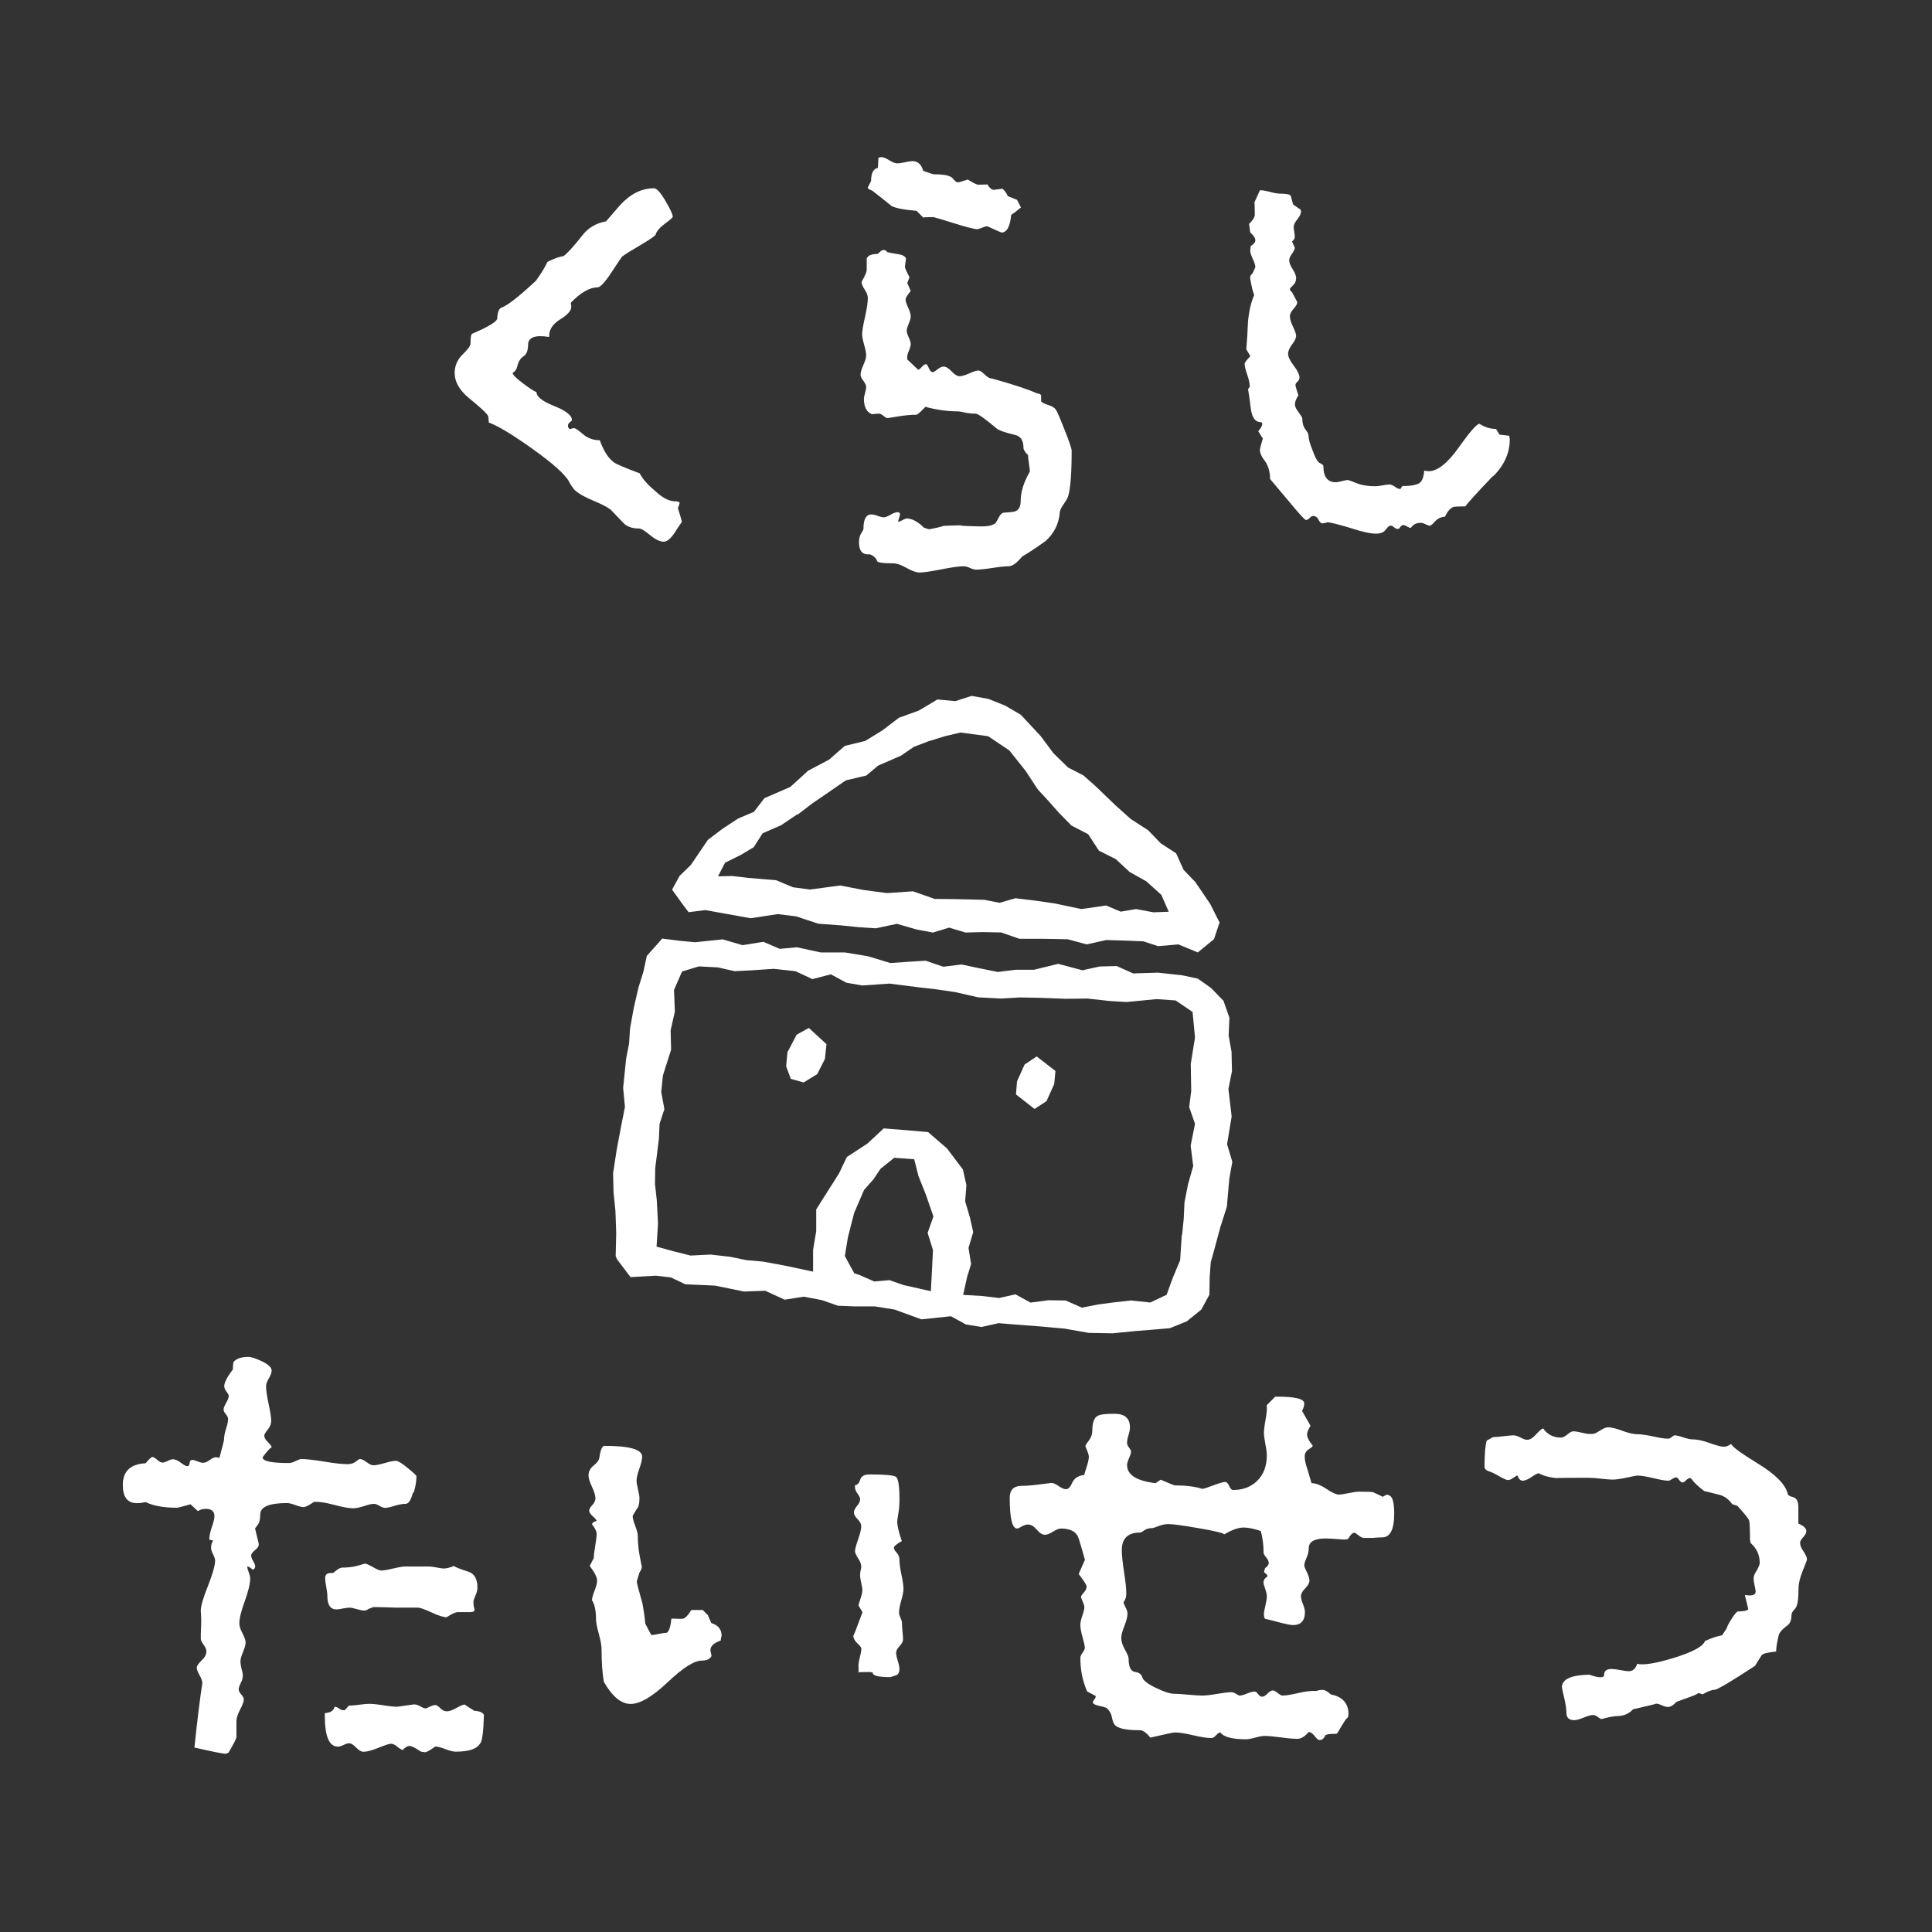 <?xml version="1.0" encoding="UTF-8"?><svg id="_レイヤー_2" xmlns="http://www.w3.org/2000/svg" viewBox="0 0 172.91 172.91"><rect x="0" y="0" width="172.91" height="172.91" fill="#333333" stroke="none"/><defs><style>.cls-1{fill:none;}.cls-1,.cls-2{stroke-width:0px;}.cls-2{fill:#fff;}</style></defs><g id="_レイヤー_2-2"><g id="_レイヤー_1-2"><rect class="cls-1" width="172.91" height="172.91" rx="12.76" ry="12.76"/><path class="cls-2" d="M61.03,46.7c-.24.34-.48.7-.71,1.07-.34.48-.65.71-.92.71-.34,0-.75-.2-1.22-.59-.48-.39-.8-.59-.97-.59-.65,0-1.12-.17-1.43-.51-.71-.75-1.09-1.14-1.12-1.17-.31-.24-.83-.51-1.58-.82s-1.31-.63-1.68-.97c-.24-.31-.39-.54-.46-.71-.34-.64-1.43-1.62-3.26-2.93-1.84-1.31-3.15-2.1-3.93-2.37l-.05-.56c-.1-.24-.68-.78-1.73-1.63-.85-.71-1.28-1.46-1.28-2.24,0-.65.24-1.2.71-1.66.48-.46.71-.79.71-.99,0-.54.05-.83.15-.87,1.5-.65,2.24-1.1,2.24-1.38.03-.58.17-.9.41-.97.54-.2,1.56-1,3.06-2.4.51-.71.85-1.28,1.02-1.68.61-.31,1.09-.48,1.43-.51.34-.24.9-.85,1.68-1.84.51-.68,1.22-1.11,2.14-1.28.44-.51.87-1,1.28-1.48.92-.99,1.92-1.48,3.01-1.48.24,0,.58.37,1.02,1.12s.66,1.22.66,1.43c0,.07-.23.27-.69.61s-.74.66-.84.97c.03.07-.37.36-1.22.87-.99.58-1.58.95-1.79,1.12-.03.03-.35.5-.94,1.4s-1.01,1.35-1.25,1.35c-.71,0-1.51.46-2.4,1.38.03.14.05.25.05.36,0,.34-.33.71-.99,1.12-.66.41-.99.9-.99,1.48v.1c-1.26-.21-1.89.03-1.89.71,0,.51-.14.85-.41,1.02-.27.17-.46.48-.56.92-.07.27-.21.46-.41.56,0,.17.32.49.97.97.54.41.93.66,1.17.76,0,.41.54.83,1.61,1.25,1.07.43,1.59.86,1.56,1.3-.24.14-.36.29-.36.46,0,.14.07.24.2.31.1-.07.22-.1.36-.1.1,0,.37.18.79.54.42.36.93.54,1.5.54.34.95.76,1.62,1.28,1.99.24.17,1,.49,2.29.97.27.51.71,1.02,1.33,1.53.64.61,1.22.94,1.73.97.34,0,.51.05.51.15,0,.07-.05.22-.15.46.17.54.29.95.36,1.22h0Z"/><path class="cls-2" d="M93.21,35.94c.07.1.27.2.61.31.34.1.57.25.69.43.12.19.38.8.79,1.84s.61,1.64.61,1.81c0,2.01-.1,3.35-.3,4.03-.04.17-.16.41-.38.71-.22.31-.35.56-.38.76-.07,1.02-.49,1.89-1.28,2.6-.92.65-1.62,1.11-2.09,1.38-.48.58-.88.87-1.2.87s-.81.05-1.45.15c-.65.1-1.14.15-1.48.15-.14,0-.32-.05-.54-.15-.22-.1-.4-.15-.54-.15-.41,0-1.09.09-2.04.28-.95.19-1.6.28-1.94.28-.27,0-.66-.13-1.15-.41-.49-.27-.88-.41-1.15-.41-.95,0-1.45-.07-1.48-.2-.1-.27-.32-.48-.66-.61-.65.07-.97-.29-.97-1.07,0-.34.07-.61.2-.82.14-.2.2-.34.2-.41,0-.85.24-1.27.71-1.27.14,0,.32.04.56.13s.43.13.56.13.33-.08.59-.23c.25-.15.47-.23.64-.23.14,0,.21.07.21.2,0,.07-.03.17-.08.31-.05.14-.08.24-.08.31l.05.05c.41-.2.63-.31.66-.31.51,0,1.04.27,1.58.82l.46.15c.58-.1,1.02-.2,1.33-.31l1.58-.05c-.31.03.2.07,1.53.1.68.03,1.17-.05,1.48-.26.07-.07.18-.25.33-.54s.31-.43.48-.43c.58-.03.94-.08,1.07-.15.27-.14.41-.44.41-.92,0-.78.27-1.65.82-2.6,0-.13-.03-.37-.08-.71s-.08-.59-.08-.76c-.27-.27-.41-.49-.41-.66,0-.68-.27-1.07-.82-1.17-.85-.2-1.38-.39-1.58-.56-1.05-.88-1.68-1.33-1.89-1.33-.34,0-.66-.03-.97-.1s-.49-.1-.56-.1c-.95,0-1.94-.13-2.96-.41-.44.48-.71.71-.82.71-.48,0-1.01.05-1.61.15-.59.1-.91.15-.94.15-.1,0-.23-.07-.38-.2-.15-.13-.3-.2-.43-.2l-.61.05c-.48-.2-.71-.66-.71-1.38,0-.1.03-.27.1-.51.07-.24.1-.43.1-.56s-.09-.31-.25-.54c-.17-.22-.25-.4-.25-.54,0-.2.08-.49.25-.87.17-.37.25-.66.25-.87s-.06-.52-.18-.94-.18-.74-.18-.94c0-.27.08-.79.26-1.55.17-.77.25-1.33.25-1.71,0-.2-.09-.45-.28-.74-.19-.29-.28-.52-.28-.69.31-.54.46-.9.46-1.07v-1.02c.1-.27.42-.41.97-.41l.36-.31.15-.05c.17,0,.29.07.36.2.31.07.64.13.99.18.36.05.59.18.69.38-.04.24-.07.49-.1.77,0,.07.13.38.41.92l-.2.51.31.71c-.31.37-.46.63-.46.76,0,.17.08.42.23.74s.23.59.23.79c0,.14-.06.35-.18.64-.12.29-.18.5-.18.64s.06.33.18.59c.12.25.18.45.18.59s-.06.35-.18.64c-.12.29-.16.5-.13.64v.1l.97.92c.07,0,.18-.08.33-.25s.28-.25.38-.25c.07,0,.15.12.25.36s.22.36.36.36c.07,0,.2-.08.41-.25.2-.17.39-.25.56-.25.21,0,.44.15.71.43.27.29.51.43.71.43s.49-.08.87-.25c.37-.17.65-.26.82-.26.14,0,.32.12.56.36s.46.36.66.36c1.84.51,3.18.95,4.03,1.33.24.03.36.1.36.2,0,.41,0,.6,0,.56l.03-.03ZM79.74,18.39c-.54-.44-1.11-.88-1.68-1.33-.2-.07-.34-.15-.41-.25l.31-.61c0-.71.2-1.1.61-1.17l.05-.92.25-.05c.17,0,.41.09.71.28.31.19.54.28.71.28s.41-.03.71-.1c.3-.07.53-.1.66-.1.48,0,.8.29.97.87.54.2.87.31.97.31.92,0,1.47.12,1.66.36s.35.36.48.36c.07,0,.36-.08.87-.25.51.31.82.46.92.46.65,0,.92-.02.82-.05.2.34.41.51.61.51l.77-.1c.24.24.39.46.46.66.51.2.78.31.82.33.03.02.15.25.36.69-.37.31-.66.53-.87.66-.1,1.05-.39,1.58-.87,1.58-.03,0-.46-.19-1.27-.56-.1,0-.26.04-.46.13-.21.09-.36.13-.46.13-.24,0-.94-.18-2.09-.54-1.16-.36-1.77-.54-1.84-.54-.61,0-.9.02-.87.05-.2-.2-.41-.41-.61-.61-1.19-.1-1.96-.26-2.29-.46v-.02Z"/><path class="cls-2" d="M133.6,42.62c-1.46,1.53-2.28,2.43-2.45,2.7h-.05c-.54,0-.88.02-1.02.05-.27.1-.53.39-.76.87-.37.03-.67.18-.89.43s-.38.38-.48.38c-.07,0-.19-.04-.36-.13-.17-.08-.31-.13-.41-.13-.41,0-.71.15-.92.46-.07,0-.18-.04-.33-.13-.15-.08-.26-.13-.33-.13-.14,0-.25.1-.36.3l-.15.05c-.1,0-.21-.05-.33-.15-.12-.1-.21-.15-.28-.15-.14,0-.29.12-.46.36s-.46.36-.87.36c-.48,0-1.19-.15-2.14-.46-1.12-.34-1.85-.53-2.19-.56-.2.07-.36.1-.46.1-.14,0-.25-.11-.36-.33-.1-.22-.27-.33-.51-.33-.07,0-.16.06-.28.18-.12.12-.23.18-.33.18s-.63-.58-1.58-1.73c-.54-.65-1.09-1.29-1.63-1.94v-.1c-.03-.65-.2-1.16-.48-1.53-.29-.37-.43-.7-.43-.97,0-.1.08-.44.26-1.02l-.41-.66c.24-.27.36-.49.36-.66,0-.1-.07-.15-.2-.15-.44-.03-.71-.42-.82-1.17-.07-.58-.15-1.17-.25-1.79l.15-.2c0-.31-.08-.67-.23-1.1-.15-.42-.23-.76-.23-.99,0-.07.17-.29.51-.66l-.36-.61c.07-.82.12-1.63.15-2.45.1-1.02.29-1.82.56-2.4-.14-.34-.25-.83-.36-1.48-.03-.17.03-.32.21-.46l.25-.56c0-.17-.08-.42-.23-.74s-.23-.57-.23-.74l.05-.41c.27-.17.41-.34.41-.51,0-.2-.15-.44-.46-.71l-.1-.76c.34-.34.51-.61.51-.82,0-.85-.02-1.21-.05-1.07.17-.37.34-.75.51-1.12h.1c.17,0,.44.05.82.15.37.1.66.15.87.15.58,0,.9.07.97.2l.21.77.66.46.05.15c0,.2-.11.44-.33.71-.22.27-.33.51-.33.71,0,.07.02.2.05.41.03.2.05.38.05.51-.03.14-.12.26-.25.36l.25.56c0,.14-.09.31-.25.54-.17.22-.25.42-.25.59,0,.2.1.47.31.79.2.32.31.59.31.79,0,.27-.09.49-.28.66s-.28.29-.28.36.07.15.2.26l.46.87c0,.17-.11.37-.33.61s-.33.46-.33.66c0,.24.09.55.28.94s.28.67.28.84-.12.42-.36.74-.36.6-.36.84c0,.27.17.63.51,1.07.34.44.51.8.51,1.07,0,.14-.06.25-.18.36-.12.1-.18.2-.18.31,0,.07.08.38.26.92-.21.31-.31.58-.31.82,0,.17.11.4.33.69.22.29.33.47.33.54,0,.41.09.74.28.99s.28.43.28.54c0,.31.12.75.36,1.33.24.68.46,1.06.66,1.15.2.08.31.18.31.28,0,.95.37,1.43,1.12,1.43.1,0,.28-.03.54-.1s.43-.1.54-.1c.03,0,.29.09.76.28.48.19,1.04.28,1.68.28.17,0,.39-.03.66-.08.27-.05.48-.08.61-.08s.3.07.49.2c.19.14.33.2.43.2.07,0,.12-.04.15-.13.03-.08.08-.13.15-.13.65,0,1.11-.08,1.4-.23.29-.15.45-.54.49-1.15.14.03.27.05.41.05.78,0,1.67-.7,2.68-2.12,1-1.41,1.62-2.12,1.86-2.12.48.31.97.46,1.48.46l.31.51.87.1.05.31c0,1.22-.49,2.33-1.48,3.31h-.04Z"/><path class="cls-2" d="M36.96,133.57c-.17.68-.39,1.02-.66,1.02s-.6.06-.99.18c-.39.12-.67.18-.84.18-.14,0-.31-.06-.51-.18-.2-.12-.37-.18-.51-.18-.17,0-.46.07-.87.2-.41.14-.73.2-.97.2-.37,0-.94-.1-1.71-.31-.77-.2-1.33-.29-1.71-.26h-.1c-.44.31-.75.46-.92.46s-.42-.06-.74-.18-.57-.18-.74-.18c-1.6,0-2.4.34-2.4,1.02,0,.44-.08.76-.23.94-.15.19-.23.3-.23.33l.31,1.28c.07.2-.03.41-.28.61s-.38.37-.38.51.06.31.18.51.18.36.18.46c0,.14-.07.24-.2.31-.17-.14-.32-.24-.46-.31l-.05.05c0,.1.04.26.13.48.08.22.13.4.13.54,0,.48-.16,1.16-.48,2.04-.32.88-.49,1.55-.49,1.99,0,.24.09.54.28.89.19.36.28.64.28.84s-.08.48-.23.84-.23.64-.23.84.05.49.15.87c.1.34.08.66-.08.97-.15.31-.23.53-.23.66s.08.29.23.46c.15.17.23.32.23.46,0,.17-.11.47-.33.89-.22.43-.33.77-.33,1.05v1.43c-.03.17-.27.63-.71,1.38l-.25.1c-.24,0-1.17-.19-2.8-.56.27-2.58.51-4.5.71-5.76,0-.17-.08-.41-.25-.71-.17-.31-.25-.53-.25-.66,0-.17.14-.39.43-.66s.43-.54.43-.82c0-.17-.08-.37-.25-.59s-.25-.4-.25-.54c0-.24,0-.63.03-1.17.02-.54,0-.99-.03-1.33,0-.41.21-1.15.64-2.22.42-1.07.64-1.83.64-2.27,0-.14-.06-.32-.18-.56-.12-.24-.18-.42-.18-.56,0-.31.07-.53.2-.66l-.36-.1c0-.31.08-.68.23-1.12s.23-.77.23-.97c0-.44-.26-.66-.77-.66-.27,0-.51.07-.71.2l-.66-.61c-.71.2-1.12.31-1.22.31-1.19,0-2.12-.17-2.8-.51-.27.07-.53.1-.77.1-.85,0-1.27-.54-1.27-1.63,0-1.22.68-1.87,2.04-1.94.31-.37.51-.56.61-.56s.25.09.43.25c.19.17.35.25.48.25.1,0,.25-.05.46-.15.2-.1.36-.15.46-.15.2,0,.44.1.71.31.27.2.46.31.56.31.14,0,.21-.09.23-.28s.09-.28.23-.28c.1,0,.26.04.48.13.22.09.38.13.48.13.17,0,.37-.08.61-.25s.42-.25.56-.25l.31.05c.27-1.02.41-1.56.41-1.63,0-.27.06-.59.18-.97.12-.37.18-.66.18-.87,0-.14-.07-.28-.2-.43s-.2-.3-.2-.43.08-.33.23-.59c.15-.25.23-.47.23-.64,0-.07-.07-.19-.2-.36-.14-.17-.2-.34-.2-.51,0-.31.26-.8.77-1.48,0-.27.02-.49.05-.66.27-.31.71-.46,1.33-.46.27,0,.69.14,1.25.41.56.27.84.54.84.82,0,.17-.08.4-.25.69s-.25.52-.25.69c0,.37.08.91.23,1.61s.23,1.2.23,1.5c0,.27-.1.54-.31.79-.2.25-.31.43-.31.54,0,.17.1.36.31.56.2.2.32.36.36.46-.24.17-.51.48-.82.92,0,.34.78.51,2.35.51.17,0,.37-.06.61-.18s.41-.18.51-.18c.44,0,1.12.08,2.04.23s1.61.23,2.09.23c.31,0,.55-.08.74-.23s.31-.23.38-.23c.13,0,.33.09.59.28.25.19.45.28.59.28.24,0,.59-.07,1.04-.2.46-.14.79-.2,1-.2.17,0,.52.21,1.04.64.53.43.79.67.79.74,0,.44-.08.94-.25,1.48l-.06-.03ZM42.98,156.01c-.27.51-1,.76-2.19.76-.24,0-.55-.08-.94-.23s-.69-.23-.89-.23c-.48.34-.78.51-.92.51l-.36-.05c-.51-.34-.85-.51-1.02-.51-.2,0-.41.12-.61.36-.14-.03-.31-.14-.51-.31-.2-.17-.39-.25-.56-.25-.14,0-.5.12-1.1.36-.59.24-1.04.36-1.35.36-.2,0-.42-.13-.66-.38s-.44-.38-.61-.38c-.14,0-.31.05-.51.15-.2.1-.37.15-.51.15-.78,0-1.17-.92-1.17-2.75v-.25c.51-.03.8-.22.87-.56h.05c.1,0,.22.05.36.15.13.1.25.15.36.15h.15l.36-.41c.24,0,.55-.03.94-.08.39-.05.69-.08.89-.08.27,0,.69.04,1.25.13.56.09.98.13,1.25.13.03,0,.51-.07,1.43-.2.17-.03.37.02.61.15.24.14.41.2.51.2.03,0,.15-.05.36-.15.2-.1.37-.15.51-.15.1,0,.25.09.43.28.19.19.38.28.59.28s.48-.09.82-.28.59-.3.76-.33l.87.56c.48.03.76.15.87.36-.04,1.43-.14,2.28-.31,2.55h-.02ZM30.54,140.3c.58,0,1.08-.06,1.5-.18.42-.12.62-.18.59-.18.13,0,.38.1.74.31.36.2.6.31.74.31.2,0,.56-.06,1.07-.18s.87-.18,1.07-.18h2.14c.17,0,.53.05,1.07.15.31.07.7,0,1.17-.2.1.1.53.27,1.28.51.54.17.82.65.82,1.43,0,.2-.06.44-.18.71s-.18.46-.18.56c0,.24.03.46.1.66.03.17-.1.26-.41.26-.82,0-1.19,0-1.12,0-.24.03-.56.19-.97.46-.27,0-.72-.14-1.35-.43-.63-.29-1.03-.43-1.2-.43h-1.99c-.88-.03-1.55-.05-1.99-.05-.03,0-.11.03-.23.08s-.2.08-.23.08c-.1.1-.24.15-.41.15-.14,0-.35-.04-.64-.13-.29-.08-.5-.13-.64-.13s-.34.03-.61.08-.46.08-.56.08c-.54,0-.82-.39-.82-1.17,0-.2-.03-.48-.1-.84s-.1-.62-.1-.79c0-.31.17-.46.51-.46h.2c.37-.31.61-.46.71-.46l.02-.02Z"/><path class="cls-2" d="M64.55,146.47l-.05.36c-.61.2-.92.49-.92.87l.1.51c-.14.27-.42.41-.87.41-.68,0-1.7.65-3.06,1.94-1.36,1.29-2.47,1.94-3.31,1.94s-1.65-.66-2.4-1.99c-.14-.82-.2-1.77-.2-2.86,0-.34-.08-.82-.25-1.43-.17-.61-.25-1.05-.25-1.33,0-.75-.12-1.31-.36-1.68,0-.17.08-.45.23-.84.15-.39.23-.69.23-.89,0-.31-.22-.75-.66-1.33l.36-.71c0-.2.04-.56.13-1.07.08-.51.13-.87.13-1.07,0-.24-.14-.53-.41-.87,0-.14.14-.24.41-.31-.03-.1-.15-.25-.36-.43-.2-.19-.31-.35-.31-.48s.09-.31.28-.51.28-.41.28-.61c0-.24-.1-.58-.31-1.02-.2-.44-.31-.78-.31-1.02,0-.34.15-.64.46-.89.31-.25.48-.48.51-.69.1-.71.25-1.07.46-1.07,2.24,0,3.37.32,3.37.97,0,.24-.08.6-.25,1.07-.17.48-.25.83-.25,1.07,0,.17.04.43.13.79.08.36.13.62.13.79,0,.48-.08.8-.25.97l-.36.61c0,.2.08.5.23.89.15.39.23.69.23.89,0,.61.06,1.23.18,1.86s.18.93.18.89c0,.17-.07.34-.2.51l-.25.82c0,.14.17.8.51,1.99.14.78.22,1.38.25,1.79.34.68.53,1.02.56,1.02.13,0,.36-.03.66-.1.31-.07.54-.1.71-.1.2-.14.34-.56.41-1.27.64.03,1,.03,1.07,0,.2-.07.44-.32.71-.77h1.02l.46.46.31.71c.65.2.95.61.92,1.22h-.03ZM80.77,145.99c.03.32.05.57.05.74s-.1.37-.31.59c-.2.22-.31.42-.31.59s.05.42.15.74.15.57.15.74c0,.2-.07.37-.2.51l-.61.2c-1.09,0-1.62-.14-1.58-.41l-.25-.05c-.92,0-1.26.02-1.02.05v-.41c-.03-.2,0-.5.1-.89s.15-.67.15-.84c0-.1-.12-.26-.36-.48s-.36-.45-.36-.69c0,.1.27-.59.82-2.09l-.36-.61c.03-.14.1-.36.2-.66.1-.31.15-.54.15-.71,0-.14-.05-.42-.15-.87-.07-.31-.07-.61,0-.92.1-.31.04-.63-.18-.97s-.33-.58-.33-.71c0-.17.09-.53.28-1.07.19-.54.28-.93.28-1.17,0-.2-.11-.42-.33-.64s-.33-.42-.33-.59.09-.36.28-.59c.19-.22.28-.42.28-.59,0-.14-.08-.31-.23-.51s-.23-.39-.23-.56v-.2c.2,0,.36-.16.46-.48.1-.32.37-.48.82-.48,1.36,0,2.15.07,2.37.2.22.14.33.82.33,2.04,0,.44-.03.86-.1,1.25s-.1.64-.1.74c0,.37.14.95.41,1.73-.48.27-.71.48-.71.61,0,.1.08.25.25.43.17.19.25.4.25.64,0,.34.06.79.18,1.35.12.56.18.98.18,1.25,0,.24-.07.59-.2,1.05-.14.46-.2.82-.2,1.1,0,.1.04.25.13.43.08.19.13.33.13.43,0,.2.02.47.05.79h0Z"/><path class="cls-2" d="M124.22,133.82c.37,0,.56.54.56,1.63,0,1.43-.36,2.14-1.07,2.14-.2,0-.49.02-.87.05h-.77c-.14,0-.3-.08-.48-.23-.19-.15-.31-.23-.38-.23-.17,0-.36.19-.56.56l-.31.05c-.07,0-.31-.02-.71-.05-.41-.03-.73-.05-.97-.05-1.02,0-1.53.29-1.53.87,0,.27-.07.56-.2.87-.14.31-.2.53-.2.66,0,.1.08.31.23.61.15.31.23.56.23.77s-.13.43-.38.69c-.25.25-.38.48-.38.69,0,.17.06.41.18.71.12.31.18.54.18.71,0,.78-.36,1.17-1.07,1.17-.2,0-.62-.08-1.25-.25s-1.05-.27-1.25-.31c-.07-.1-.1-.24-.1-.41s.04-.42.13-.77c.08-.34.13-.61.13-.82,0-.17-.05-.4-.15-.69-.1-.29-.15-.47-.15-.54,0-.24.12-.42.36-.56,0-.1-.05-.19-.15-.25-.1-.07-.15-.12-.15-.15,0-.1.03-.22.1-.36.2-.14.31-.29.31-.46,0-.14-.08-.3-.23-.48-.15-.19-.23-.33-.23-.43,0-.68-.09-1.33-.25-1.94-.61-.2-1.12-.31-1.53-.31-.48,0-1.05.2-1.73.61-.17-.14-.95-.32-2.35-.56-1.39-.24-2.29-.36-2.7-.36-.24,0-.52.06-.84.18s-.5.18-.54.18c-.31,0-.55.07-.74.2-.19.14-.31.2-.38.2-1.09,0-1.63.53-1.63,1.58,0,.44.07,1.1.2,1.96.14.87.2,1.5.2,1.91,0,.34-.09.6-.25.77,0,.07.06.22.18.46s.18.43.18.56c0,.27-.09.65-.28,1.12-.19.48-.28.83-.28,1.07,0,.31.11.66.33,1.05s.33.65.33.79c0,.75.19,1.15.56,1.2.37.05.59.21.66.48.07.27.47.59,1.2.94.73.36,1.28.54,1.66.54.27,0,.69.03,1.25.08s.98.08,1.25.08c.31,0,.75-.05,1.33-.15.58-.1,1-.15,1.28-.15.14,0,.28.05.43.15.15.1.26.15.33.15.14,0,.35-.06.64-.18s.52-.18.69-.18c.1,0,.2.08.31.23.1.15.22.23.36.23s.3-.09.48-.28.35-.28.48-.28c.1,0,.25.08.43.23.19.15.33.23.43.23.31,0,.78-.08,1.43-.23s1.17-.21,1.58-.18c.2-.07.41-.1.61-.1.17,0,.41.14.71.41,1.05.2,1.58.8,1.58,1.78l-.05.26c-.14.1-.33.37-.59.82-.25.44-.4.66-.43.66-.61,0-.95.05-1.02.15-.1.27-.27.41-.51.41-.1,0-.25-.12-.43-.36-.19-.24-.37-.36-.54-.36-.34.41-.68.61-1.02.61s-.83-.04-1.48-.13c-.65-.08-1.12-.13-1.43-.13-.2,0-.48.05-.84.15-.36.1-.64.15-.84.15-1.22,0-1.99-.2-2.29-.61-.1,0-.23.08-.38.25-.15.17-.3.25-.43.25-.37,0-.92-.08-1.63-.25s-1.26-.25-1.63-.25c-.14,0-.87.15-2.19.46-.37-.44-.68-.66-.92-.66-1.02,0-1.7-.1-2.04-.31-.24-.1-.39-.35-.46-.74s-.22-.69-.46-.89c-.03-.07-.25-.14-.66-.23-.41-.08-.61-.2-.61-.33,0-.07.04-.15.13-.25.08-.1.13-.2.13-.31l-.77-.41c-.41-.92-.61-1.92-.61-3.01,0-.14.07-.29.2-.46.13-.17.2-.32.2-.46s-.07-.44-.2-.92c-.14-.48-.2-.85-.2-1.12,0-.2.06-.48.18-.82.12-.34.18-.59.18-.77,0-.1-.05-.26-.15-.48s-.15-.37-.15-.43.08-.2.25-.38c.17-.19.25-.37.25-.54,0-.14-.24-.51-.71-1.12l.56-1.27c-.17-.61-.35-1.23-.54-1.86s-.72-.94-1.61-.94c-.17,0-.41.09-.71.28-.31.19-.54.28-.71.28-.24,0-.48-.15-.74-.46-.26-.31-.52-.46-.79-.46-.17,0-.36.06-.56.18s-.34.18-.41.18c-.44,0-.66-.92-.66-2.75,0-.71.36-1.07,1.07-1.07.41,0,.94-.04,1.61-.13.66-.08,1.01-.13,1.04-.13.17,0,.39.09.66.28.27.19.49.28.66.28.2,0,.39-.19.56-.59.17-.39.53-.62,1.07-.69.03-.14.11-.39.23-.77.12-.37.18-.66.18-.87,0-.14-.1-.44-.31-.92,0-.07.1-.24.31-.51.2-.27.31-.56.31-.87,0-.71.15-1.16.46-1.33.2-.14.71-.2,1.53-.2.92,0,1.38.41,1.38,1.22,0,.17-.04.4-.13.69-.09.29-.13.52-.13.69,0,.14.06.28.18.43s.18.28.18.38-.06.29-.18.56-.18.48-.18.61c0,.88.85,1.43,2.55,1.63l.46-.31c.78.34,1.21.51,1.28.51.99,0,1.8.1,2.45.31.1,0,.42-.1.97-.31.54-.2.9-.31,1.07-.31.13,0,.25.12.36.36.1.24.22.36.36.36.88,0,1.61-.28,2.17-.84s.84-1.32.84-2.27c0-.2-.04-.54-.13-.99-.08-.46-.13-.79-.13-.99,0-.27.05-.68.15-1.22s.14-.97.1-1.27l.76-.77h.25c1.56,0,2.35.2,2.35.61,0,.2-.07.43-.2.66l.76,1.33c-.2.34-.31.6-.31.76,0,.27.17.61.51,1.02,0,.07-.12.18-.36.33-.24.15-.36.37-.36.64,0,.31.08.7.25,1.17.2.68.32,1.09.36,1.22.37,0,.82.17,1.33.51s.88.51,1.12.51c.17,0,.46-.04.87-.13.41-.08.73-.13.97-.13.71,0,1.12.02,1.22.05.31.14.59.27.87.41.2-.14.37-.2.51-.2l-.05.06Z"/><path class="cls-2" d="M160.64,144c-.2.19-.31.38-.31.59,0,.44-.14.75-.41.92-.37.27-.61.53-.71.77-.17.68-.25,1.19-.25,1.53-.71.07-1.14.17-1.28.31-.2.31-.41.63-.61.97-2.18,1.43-3.38,2.14-3.62,2.14s-.6.14-1.07.41c-.2-.07-.36-.12-.46-.15.17.03-.03.15-.61.36l-1.27.46c-.27.31-.53.46-.77.46-.14,0-.31-.05-.54-.15-.22-.1-.4-.15-.54-.15.14,0-.54.17-2.04.51-.37.41-.87.61-1.48.61-.24,0-.68.09-1.33.26-.07,0-.18-.06-.33-.18-.15-.12-.3-.18-.43-.18-.2,0-.48.08-.84.23s-.64.23-.84.23c-.48,0-.71-.22-.71-.66,0-.34-.07-.79-.2-1.35-.14-.56-.2-.88-.2-.94,0-.71.82-1.09,2.45-1.12.88.31,1.33.31,1.33,0,0-.34.22-.51.66-.51.17,0,.43.03.79.1s.6.1.74.1c.37,0,.63-.22.76-.66.61.14,1.73-.05,3.37-.56,1.63-.51,2.53-1,2.7-1.48.58-.27,1.09-.44,1.53-.51l.41-.61c.03-.17.19-.47.46-.89s.46-.64.56-.64c.51,0,.82-.07.92-.2l-.31-1.27c.65.1.97,0,.97-.31,0-.07-.05-.34-.15-.82-.07-.34-.03-.61.1-.82.27-.44.41-.75.41-.92,0-.71-.27-1.31-.82-1.79l-.05-.31c0-.99-.03-1.56-.08-1.71-.05-.15-.4-.59-1.05-1.3l-.46-.15c-.31-.44-.69-.72-1.15-.84-.46-.12-.91-.23-1.35-.33-.58-.44-.97-.82-1.17-1.12l-.1-.05c-.1,0-.22.07-.36.2-.14.14-.24.2-.31.2-.1,0-.2-.08-.31-.23-.1-.15-.19-.23-.25-.23-.1,0-.23.05-.38.15-.15.1-.26.15-.33.15-.27,0-.72-.08-1.35-.23s-1.1-.23-1.4-.23c-.1,0-.42.06-.97.18-.54.12-.97.18-1.28.18-.24,0-.58-.03-1.02-.08s-.8-.08-1.07-.08c-3.09,0-3.86.02-2.29.05-.92,0-1.67-.15-2.24-.46-.14.03-.36.15-.66.36-.31.2-.56.31-.76.31s-.36-.15-.46-.46c-.07,0-.2.07-.38.2-.19.14-.35.2-.48.2s-.41-.12-.82-.36-.7-.37-.87-.41c-.27-.1-.41-.24-.41-.41,0-1.16.07-1.94.2-2.35l.56-.31c.2,0,.52-.03.94-.08s.72-.08.89-.08.38.07.64.2c.25.14.45.2.59.2.24,0,.5-.16.79-.48.29-.32.5-.5.64-.54.37.54.9.82,1.58.82.17,0,.37-.09.59-.28s.4-.28.54-.28c.17,0,.46.05.87.15.41.1.75.12,1.02.05.1-.03.29-.14.56-.31s.49-.25.66-.25c.27,0,.69.1,1.25.31.56.2,1.01.31,1.35.31s.82.07,1.43.2c.61.14,1.05.2,1.33.2.1,0,.21-.05.33-.15.12-.1.2-.15.23-.15.17,0,.43.06.79.18s.64.18.84.18c.41,0,.92.11,1.53.33s1.04.33,1.27.33c.2,0,.42-.08.66-.25.07.24.87.83,2.42,1.78s2.42,1.84,2.63,2.65c0,.14.16.25.48.33.32.09.48.38.48.89v1.48c.48.2.71.43.71.66,0,.17-.09.36-.28.56s-.28.37-.28.51c0,.2.1.46.31.76.2.31.31.54.31.71,0,.07-.13.41-.38,1.02s-.38,1.17-.38,1.68c0,.95-.1,1.52-.31,1.71v.03Z"/><path class="cls-2" d="M109.18,82.63l-.87-1.73-1.33-1.96-1.05-1.09-.67-1.48-1.38-.9-1.13-1.17-1.55-1-1.36-1.22-1.82-1.75-1.07-.94-1.36-.7-1.33-1.3-1.11-1.5-1.79-1.92-1.4-.82-1.5-.6-1.5-.27-1.46.47-1.6-.15-1.66.99-1.79.65-1.47,1.12-1.54.95-1.84.45-1.39,1.22-1.89,1-1.59,1.45-2.31,1-.95,1.23-1.4.59-1.39.91-1.33,1.01-1.52,2.24-1.01.98-.67,1.23.89,1.24.59.78,1.49-.19,1.45.26,2.61.47,2.42-.37,1.64.2,2,.66,2.05.15,1.55.16,1.55.1,1.88-.4,1.81.52,1.41.26,1.46-.44,1.46.44,1.49-.04,1.69.03,1.65.57h2.06l2.25.04,1.7.46,1.76-.39,1.97.06,1.35.06,1.32.43,1.81-.16,1.74.72,1.45-1.19.48-1.44.05.02ZM71.37,72.92l1.36-1.04,1.48-1.01,1.49-1.03,1.83-.43,1.06-.89,2.05-.89,1.15-.79,1.29-.49,1.48-.46,1.4-.33,2.48.33,1.89,1.27,1.46,1.83,1.08,1.65.95,1.03.93,1.05,1.15,1.17,1.49.77.96,1.47,1.51.76,1.24,1.15,1.5.84,1.34,1.21.66,1.51-1.37.05-1.56-.29-1.37.23-1.31-.55-2.21.32-2.42-.51-1.74-.25-1.74-.21-1.42.41-1.37-.27-2.52-.06-1.92-.02-1.94-.68-2.33.16-2.1-.28-2.09-.4-2.68.36-1.54-.2-1.5-.63-2.5-.21-1.45-.17-1.26.03.63-1.22,1.4-.69,1.17-.7.79-1.24,1.65-.72,1.47-.99v.05Z"/><path class="cls-2" d="M110.24,94.24l-.28-1.57.07-1.58-.53-1.52-1.13-1.16-1.16-.82-1.38-.3-2.2-.24-2.21.07-1.48-.66-1.53.04-1.53.34-2.17-.58-2.16.53h-1.63l-1.63.2-1.62-.33-1.61-.34-1.64.2-1.58-.54-1.57.1-1.58.11-2.02-.61-2.06-.34h-2.17l-2.11-.46-1.55.14-1.46-.63-1.86.3-1.79-.52-2.47.26-1.46-.14-1.47-.19-1.38,1.55-.31,1.43-.44,1.41-.42,1.82-.33,1.83-.09,1.36-.26,1.33-.27,2.63.16,1.72-.33,1.66-.4,2.12-.33,2.14.04,1.7.17,1.69.07,2.01-.05,2.01.12.29,1.21,1.6,2.27-.13,1.35.16,1.28.61,2.66.12,2.6.53,1.89-.07,1.75.8,1.71-.27,1.62.31,1.43.5,1.5.06h1.8l1.76.28,2.42.88,2.64-.28,1.34.74,1.4.22,1.51-.34,1.46.12,2.36.18,2.1.19,2.16.38,2.13.04,2.12-.21,1.5-.12,1.51-.13,1.51-.61,1.3-1.05.73-1.34.02-1.54.1-1.36.37-1.33.49-1.82.58-1.82.22-2.51.27-1.51-.47-1.57.41-2.49-.29-2.46.32-1.6-.04-1.61h.02ZM76.45,113.95l-.84-1.54.28-1.69.55-2.15.89-2.07.84-.95.63-.94,1.23-.99,1.79.13.38,1.5.66,1.66.68,1.96-.52,1.47.48,1.54-.08,1.58-.11,2.1-2.44-.55-1.27-.44-1.36.12-1.29-.57-.51-.17h0ZM105.77,110.48l-.15,2.31-.65,1.55-.56,1.54-1.46.69-1.73-.18-1.44.16-1.45.19-1.5.29-1.46-.64-1.56-.02-1.58.21-1.35-.74-1.46.33-1.5-.18-1.72-.1.35-1.59.36-1.17-.23-1.44.42-1.42-.3-1.33-.42-1.42.11-1.45-.31-1.4-1.43-1.89-1.69-1.46-1.96-.17-2.01-.16-1.46,1.36-1.84,1.2-.7,1.47-1.34,2.11-.7,1.11v1.94l-.28,1.67v1.96l-2.53-.54-1.95-.36-1.49-.13-1.46-.3-1.75-.2-1.79.09-1.55-.39-1.49-.41.13-2.06-.11-2.1-.16-1.43.02-1.42.33-2.63.06-1.35.43-1.32-.28-1.53.15-1.48.73-2.3-.04-1.74.38-1.68-.08-1.93.72-1.65,1.51-.46,1.69.09,1.51.34,1.53-.08,1.97-.13,1.94.21,1.52.71,1.65-.43,1.38.75,1.43.25,2.43-.17,2.43.31,1.73.2,1.72.25,2.05.47,2.09.11,1.65-.1,1.65.03,2.41.09,2-.02,2,.22,1.49.09,2.69-.26,1.71.12,1.51,1.03.22,2.28-.38,2.37.04,2.42-.18,1.45.52,1.49-.39,1.96.23,1.82-.46,1.62-.32,1.63-.07,1.48-.15,1.47-.02-.08Z"/><polygon class="cls-2" points="70.48 94.1 70.36 95.43 70.77 96.55 71.92 96.88 73.14 96.13 73.83 94.77 73.97 93.45 72.39 92 71.3 92.6 70.51 94.11 70.48 94.1"/><polygon class="cls-2" points="91.02 96.78 90.93 97.95 92.59 99.25 93.66 98.55 94.35 97.02 94.46 95.85 92.78 94.55 91.7 95.27 91.02 96.78 91.02 96.78"/></g></g></svg>